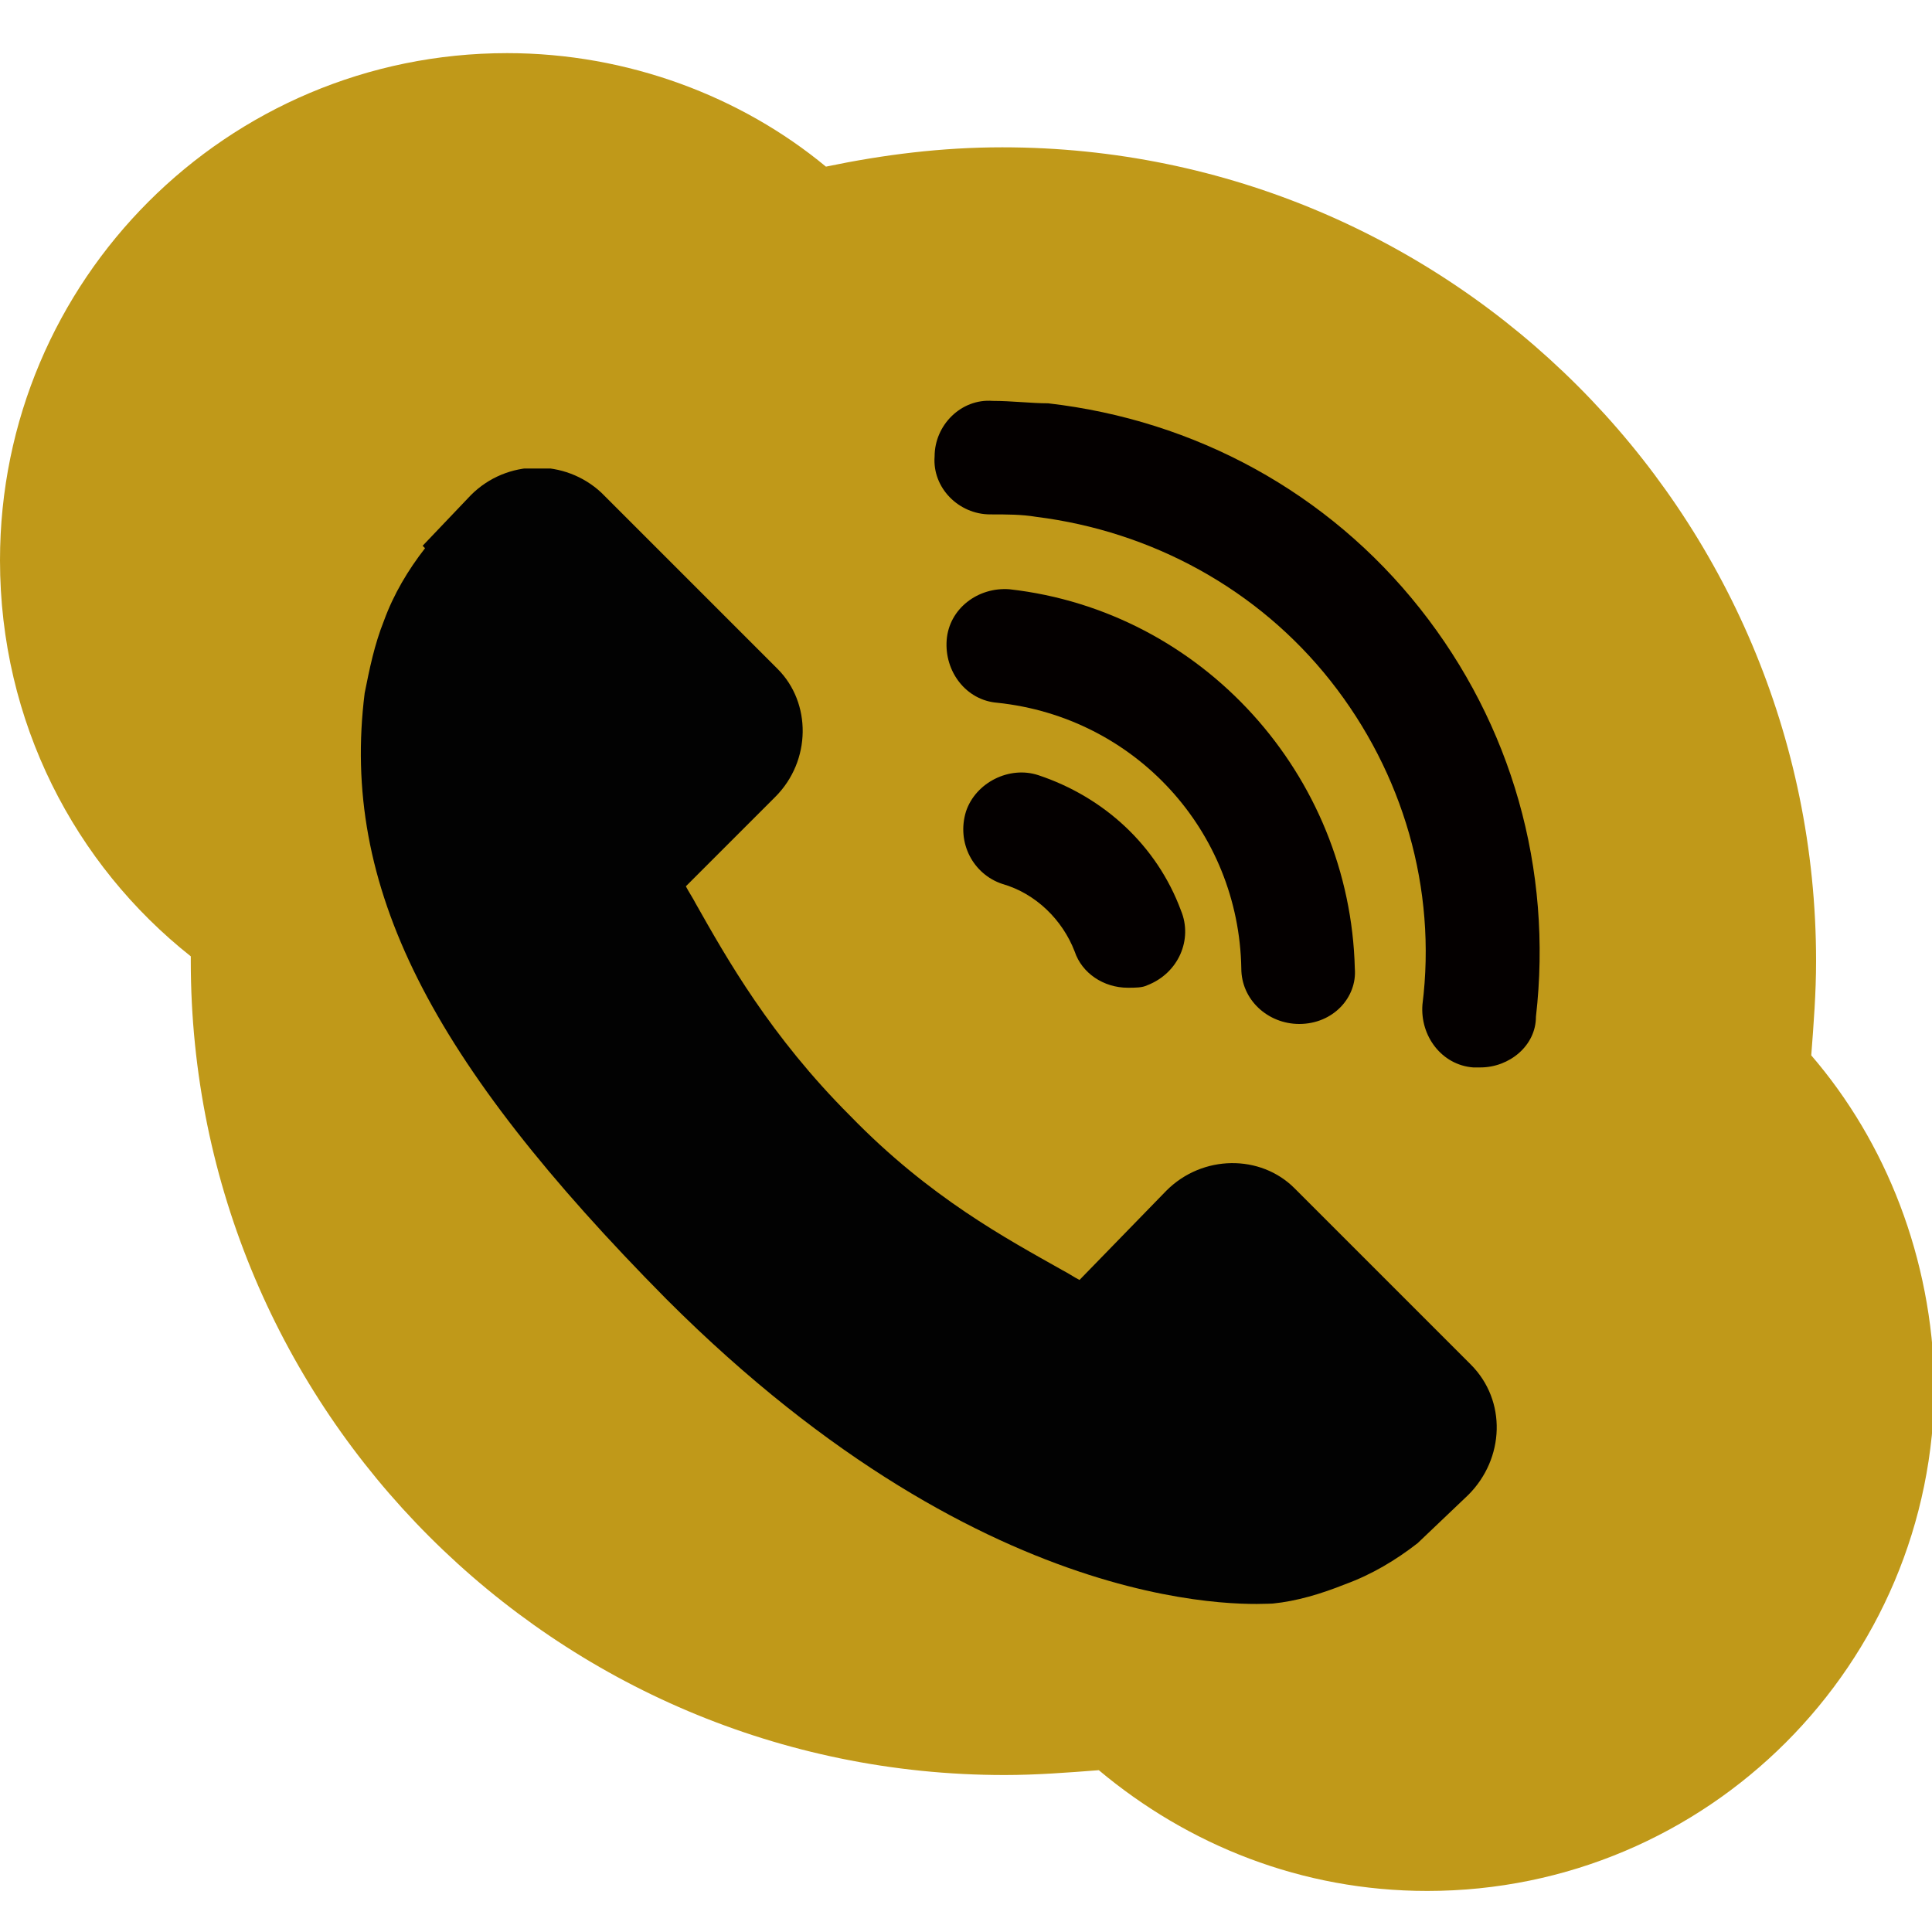 <?xml version="1.0" encoding="utf-8"?>
<!-- Generator: Adobe Illustrator 22.1.0, SVG Export Plug-In . SVG Version: 6.00 Build 0)  -->
<svg version="1.1" id="圖層_1" xmlns="http://www.w3.org/2000/svg" xmlns:xlink="http://www.w3.org/1999/xlink" x="0px" y="0px"
	 viewBox="0 0 80 80" style="enable-background:new 0 0 80 80;" xml:space="preserve">
<style type="text/css">
	.st0{fill:#C09919;}
	.st1{clip-path:url(#SVGID_2_);}
	.st2{fill:#020202;}
	.st3{fill:#040000;}
	.st4{clip-path:url(#SVGID_4_);}
</style>
<g>
	<g>
		<g>
			<path class="st0" d="M62.4,42.2c0.1-0.8,0.1-1.6,0.1-2.4c0-11.6-9.4-21-21-21c-1.6,0-3.1,0.2-4.6,0.5c-2.3-1.9-5.2-3-8.3-3
				c-7.2,0-13.1,5.9-13.1,13.1c0,4.2,1.9,7.9,5,10.3c0,0,0,0.1,0,0.1c0,11.6,9.4,21,21,21c0.8,0,1.6-0.1,2.4-0.1
				c2.3,1.9,5.2,3.1,8.5,3.1c7.2,0,13.1-5.9,13.1-13.1C65.5,47.4,64.3,44.5,62.4,42.2z"/>
		</g>
		<g>
			<g>
				<defs>
					<rect id="SVGID_1_" x="24.8" y="27" width="29.8" height="29.9"/>
				</defs>
				<clipPath id="SVGID_2_">
					<use xlink:href="#SVGID_1_"  style="overflow:visible;"/>
				</clipPath>
				<g class="st1">
					<path class="st2" d="M53.6,50.2L49,45.7c-0.9-0.9-2.4-0.9-3.3,0.1L43.4,48c-0.1-0.1-0.3-0.2-0.5-0.3c-1.4-0.8-3.4-1.9-5.5-4
						c-2.1-2.1-3.2-4.1-4-5.5c-0.1-0.2-0.2-0.3-0.2-0.4l1.5-1.5l0.8-0.8c0.9-0.9,1-2.4,0.1-3.3L31,27.6c-0.9-0.9-2.4-0.9-3.3,0.1
						L26.4,29l0,0c-0.4,0.5-0.8,1.2-1.1,1.9c-0.2,0.6-0.4,1.3-0.5,1.9c-0.6,5,1.7,9.5,7.8,15.7c8.5,8.5,15.4,7.9,15.7,7.8
						c0.6-0.1,1.3-0.2,1.9-0.5c0.7-0.3,1.3-0.6,1.9-1.1l0,0l1.3-1.3C54.5,52.6,54.5,51.1,53.6,50.2L53.6,50.2z M53.6,50.2"/>
				</g>
			</g>
		</g>
		<g>
			<g>
				<path class="st3" d="M53.8,42.5c-0.1,0-0.1,0-0.2,0c-0.8-0.1-1.4-0.8-1.3-1.6c0.3-3-0.5-6-2.4-8.4c-1.9-2.4-4.6-3.9-7.6-4.2
					c-0.4,0-0.8-0.1-1.2-0.1c-0.8,0-1.5-0.7-1.5-1.5c0-0.8,0.7-1.5,1.5-1.5c0.5,0,1,0,1.5,0.1c3.8,0.4,7.2,2.3,9.6,5.3
					c2.4,3,3.5,6.8,3,10.6C55.2,41.9,54.6,42.5,53.8,42.5z"/>
			</g>
			<g>
				<path class="st3" d="M49.1,41.4c-0.8,0-1.5-0.6-1.5-1.5c-0.1-3.5-2.8-6.5-6.3-6.9c-0.8-0.1-1.4-0.8-1.3-1.6
					c0.1-0.8,0.8-1.4,1.6-1.3c5,0.6,8.8,4.8,8.9,9.8C50.6,40.7,50,41.3,49.1,41.4C49.1,41.4,49.1,41.4,49.1,41.4z"/>
			</g>
			<g>
				<path class="st3" d="M44.7,40.4c-0.6,0-1.2-0.4-1.4-1c-0.3-0.8-1-1.5-1.8-1.8c-0.8-0.3-1.2-1.1-1-1.9c0.3-0.8,1.1-1.2,1.9-1
					c1.7,0.6,3.1,1.8,3.7,3.5c0.3,0.8-0.1,1.6-0.9,1.9C45.1,40.4,44.9,40.4,44.7,40.4z"/>
			</g>
		</g>
	</g>
</g>
<g>
	<g>
		<g>
			<path class="st0" d="M75,43.7c0.1-1.3,0.2-2.6,0.2-3.9c0-18.6-15.1-33.7-33.7-33.7c-2.5,0-4.9,0.3-7.3,0.8C30.7,4,26,2.2,21,2.2
				c-11.6,0-21,9.4-21,21c0,6.7,3.1,12.6,7.9,16.4c0,0.1,0,0.1,0,0.2c0,18.6,15.1,33.7,33.7,33.7c1.3,0,2.6-0.1,3.9-0.2
				c3.7,3.1,8.4,5,13.6,5c11.6,0,21-9.4,21-21C80,52.1,78.1,47.3,75,43.7z"/>
		</g>
		<g>
			<g>
				<defs>
					<rect id="SVGID_3_" x="14.9" y="19.4" width="47.7" height="47.8"/>
				</defs>
				<clipPath id="SVGID_4_">
					<use xlink:href="#SVGID_3_"  style="overflow:visible;"/>
				</clipPath>
				<g class="st4">
					<path class="st2" d="M60.9,56.5l-7.3-7.3c-1.4-1.4-3.8-1.4-5.3,0.1L44.7,53c-0.2-0.1-0.5-0.3-0.7-0.4c-2.3-1.3-5.5-3-8.8-6.4
						c-3.3-3.3-5.1-6.5-6.4-8.8c-0.1-0.2-0.3-0.5-0.4-0.7l2.5-2.5l1.2-1.2c1.5-1.5,1.5-3.9,0.1-5.3l-7.3-7.3
						C23.4,19,21,19,19.5,20.5l-2,2.1l0.1,0.1c-0.7,0.9-1.3,1.9-1.7,3c-0.4,1-0.6,2-0.8,3c-1,8,2.7,15.2,12.5,25.1
						c13.6,13.6,24.6,12.6,25.1,12.6c1-0.1,2-0.4,3-0.8c1.1-0.4,2.1-1,3-1.7l0,0l2.1-2C62.3,60.4,62.4,58,60.9,56.5L60.9,56.5z
						 M60.9,56.5"/>
				</g>
			</g>
		</g>
		<g>
			<g>
				<path class="st3" d="M61.3,44.2c-0.1,0-0.2,0-0.3,0c-1.3-0.1-2.2-1.3-2.1-2.6c0.6-4.8-0.8-9.6-3.8-13.4c-3-3.8-7.4-6.2-12.2-6.8
					c-0.6-0.1-1.2-0.1-1.9-0.1c-1.3,0-2.4-1.1-2.3-2.4c0-1.3,1.1-2.4,2.4-2.3c0.8,0,1.6,0.1,2.3,0.1c6.1,0.7,11.6,3.7,15.4,8.5
					c3.8,4.8,5.5,10.8,4.8,16.9C63.6,43.3,62.5,44.2,61.3,44.2z"/>
			</g>
			<g>
				<path class="st3" d="M53.8,42.4c-1.3,0-2.4-1-2.4-2.3c-0.1-5.7-4.4-10.4-10.1-11c-1.3-0.1-2.2-1.3-2.1-2.6s1.3-2.2,2.6-2.1
					c8,0.9,14.1,7.7,14.3,15.7C56.2,41.3,55.2,42.4,53.8,42.4C53.8,42.4,53.8,42.4,53.8,42.4z"/>
			</g>
			<g>
				<path class="st3" d="M46.7,40.9c-1,0-1.9-0.6-2.2-1.5c-0.5-1.3-1.6-2.4-3-2.8c-1.2-0.4-1.9-1.7-1.5-3c0.4-1.2,1.8-1.9,3-1.5
					c2.7,0.9,4.9,2.9,5.9,5.6c0.5,1.2-0.1,2.6-1.4,3.1C47.3,40.9,47,40.9,46.7,40.9z"/>
			</g>
		</g>
	</g>
</g>
</svg>
